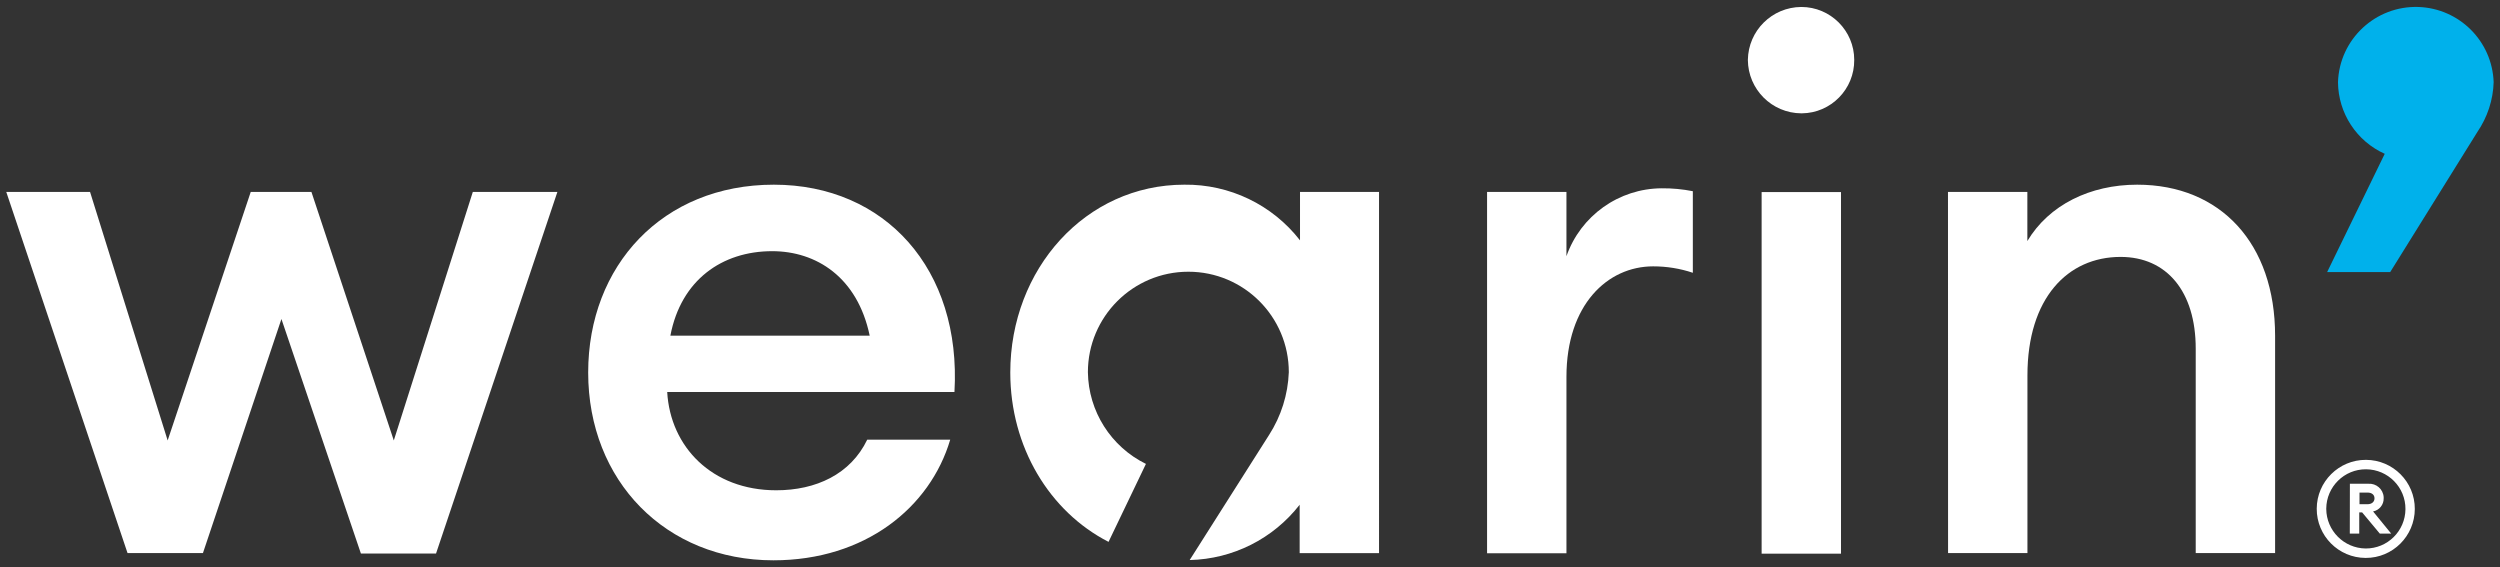 <svg xmlns="http://www.w3.org/2000/svg" xmlns:xlink="http://www.w3.org/1999/xlink" id="Capa_1" x="0px" y="0px" viewBox="0 0 283.46 64.32" style="enable-background:new 0 0 283.46 64.32;" xml:space="preserve"><rect x="0" y="0" width="283.46" height="64.32" fill="#333333" stroke="none"/><style type="text/css">	.st0{fill:#FFFFFF;}	.st1{fill:#00B1EB;}</style><g id="Calque_2">	<g id="Calque_1-2">		<path class="st0" d="M31.91,36.17l-8.9,26.54h-8.55L0.71,21.76h9.5l8.8,28.18l9.42-28.18h6.88l9.34,28.18l8.96-28.18h9.59   l-13.76,41h-8.52L31.91,36.17z"></path>		<path class="st0" d="M87.69,63.53c-12.2,0-21-9-21-21.29c0-12.13,8.44-21.3,21.05-21.3s21.29,9.58,20.48,23.51H75.65   c0.36,6.22,5.08,11.14,12.36,11.14c4.5,0,8.43-1.81,10.32-5.74h9.41C105.46,57.55,98.09,63.53,87.69,63.53z M76.01,38.06h22.6   c-1.39-6.64-6.06-9.58-11.06-9.58C81.87,28.48,77.21,31.75,76.01,38.06z"></path>		<path class="st0" d="M168.61,21.76h9v7.29c1.61-4.59,5.94-7.68,10.81-7.7c1.18-0.01,2.36,0.1,3.52,0.33v9.25   c-1.45-0.49-2.97-0.73-4.5-0.73c-5.16,0-9.83,4.34-9.83,12.53v20h-9V21.76z"></path>		<path class="st0" d="M204.24,12.85c-3.34-0.02-6.04-2.72-6.06-6.06c0.05-3.32,2.74-5.98,6.06-6c3.31,0,6,2.69,6,6   c0.03,3.31-2.63,6.03-5.94,6.06C204.29,12.85,204.27,12.85,204.24,12.85z M199.74,21.78h9v41h-9V21.78z"></path>		<path class="st0" d="M220.87,21.76h9v5.57c2.45-4.1,7.12-6.39,12.45-6.39c9.5,0,15.64,6.72,15.64,17.12v24.65h-9V39.53   c0-6.47-3.28-10.4-8.52-10.4c-6,0-10.56,4.67-10.56,13.43v20.15h-9L220.87,21.76z"></path>		<path class="st1" d="M271.01,30.85h-7.15l6.53-13.41c-3.2-1.44-5.27-4.61-5.3-8.12c0.16-4.87,4.25-8.69,9.12-8.53   c4.64,0.16,8.37,3.88,8.53,8.53c-0.06,2.02-0.71,3.98-1.85,5.65L271.01,30.85z"></path>		<path class="st0" d="M147.4,21.76v5.49c-3.14-4.04-7.99-6.37-13.11-6.31c-11.22,0-19.74,9.58-19.74,21.3   c0,8.45,4.45,15.77,11.14,19.2l4.24-8.84c-3.97-1.95-6.52-5.97-6.58-10.4c0-6.29,5.1-11.39,11.39-11.39   c6.29,0,11.39,5.1,11.39,11.39c0,0,0,0.01,0,0.01c-0.1,2.53-0.87,4.98-2.24,7.11l-9,14.18c4.89-0.11,9.47-2.41,12.47-6.27v5.49h9   V21.76H147.4z"></path>		<path class="st0" d="M268.22,63.26c-3.07-0.01-5.55-2.51-5.54-5.58s2.51-5.55,5.58-5.54c3.07,0.01,5.55,2.5,5.54,5.57   c-0.01,3.07-2.5,5.56-5.57,5.55C268.23,63.26,268.23,63.26,268.22,63.26z M268.22,62.19c2.48,0.02,4.5-1.98,4.52-4.46   c0.02-2.48-1.98-4.5-4.46-4.52s-4.5,1.98-4.52,4.46c0,0.01,0,0.03,0,0.04C263.78,60.17,265.77,62.16,268.22,62.19z M266.44,54.85   h2.1c0.89-0.06,1.67,0.61,1.73,1.51c0,0.05,0,0.1,0,0.14c0.02,0.72-0.49,1.35-1.2,1.49l2.05,2.51h-1.29l-2-2.4h-0.33v2.4h-1.07   L266.44,54.85z M268.44,57.17c0.47,0,0.79-0.26,0.79-0.67s-0.32-0.65-0.79-0.65h-0.91v1.32H268.44z"></path>	</g></g></svg>